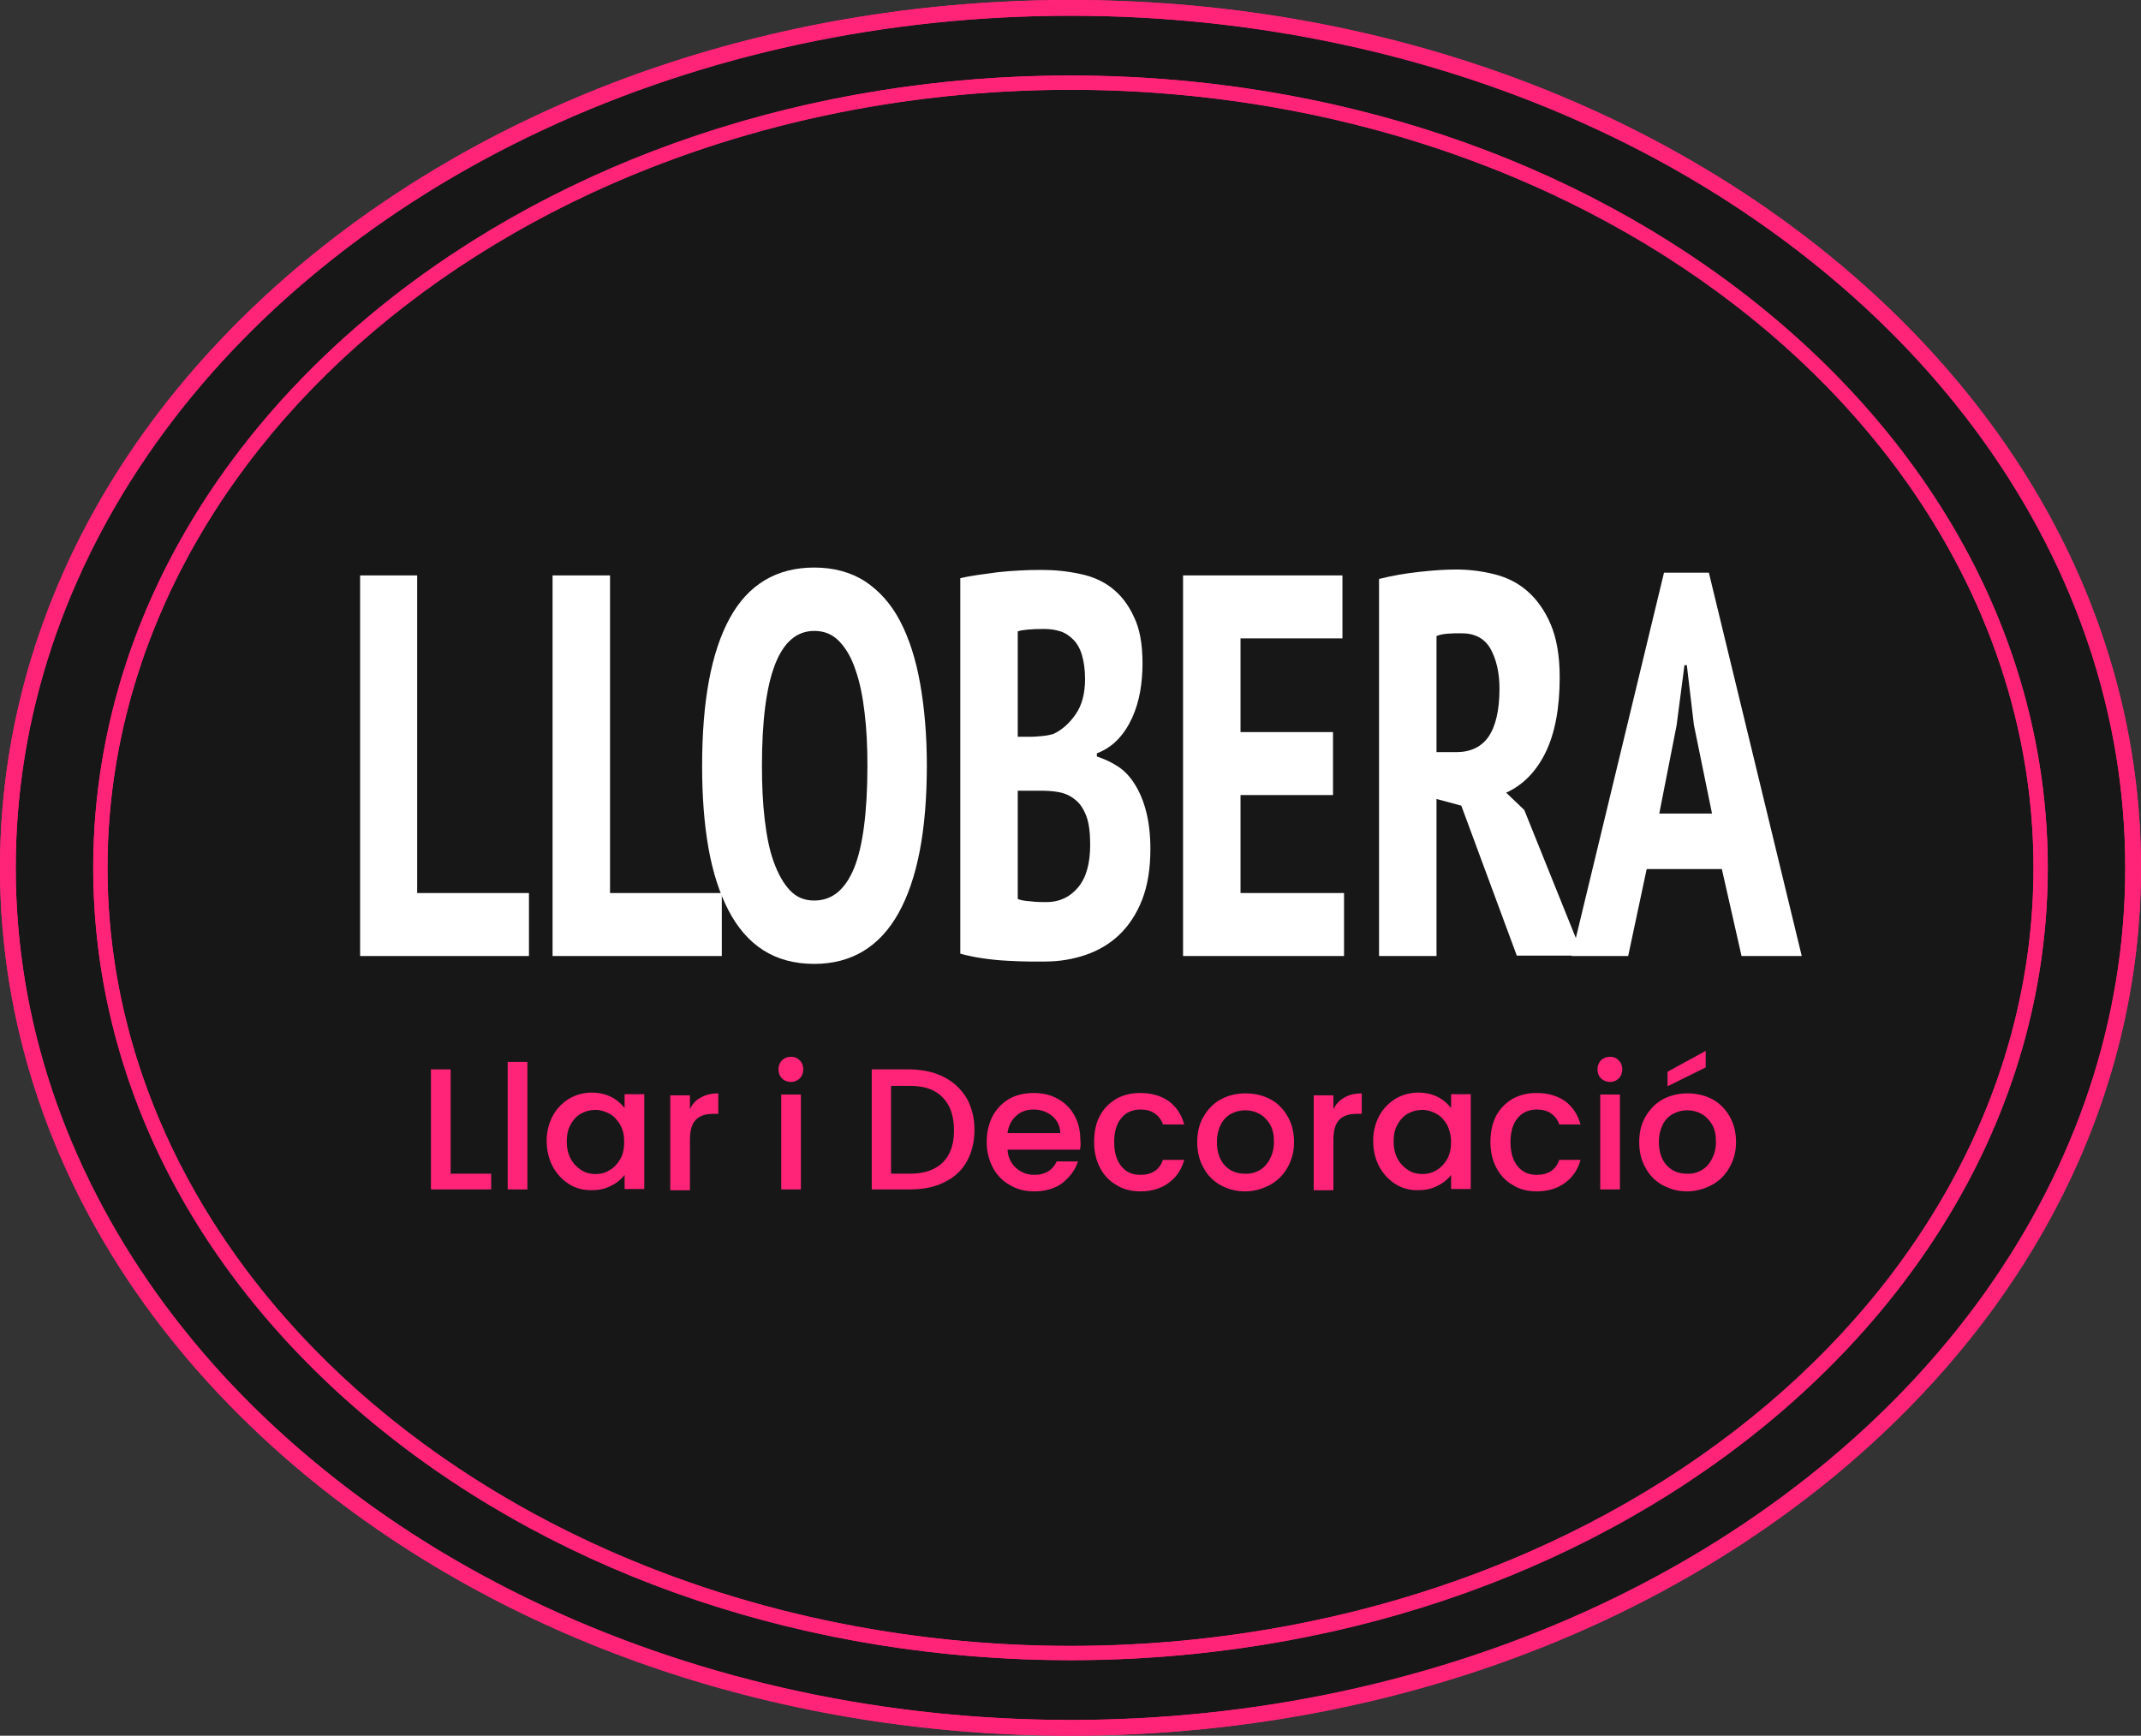 <?xml version="1.0" encoding="utf-8"?>
<!-- Generator: Adobe Illustrator 27.5.0, SVG Export Plug-In . SVG Version: 6.00 Build 0)  -->
<svg version="1.1" id="Capa_1" xmlns="http://www.w3.org/2000/svg" xmlns:xlink="http://www.w3.org/1999/xlink" x="0px" y="0px"
	 viewBox="0 0 544 441" style="enable-background:new 0 0 544 441;" xml:space="preserve">
<rect x="0" y="0" width="544" height="441" fill="#333333" stroke="none"/>
<style type="text/css">
	.st0{fill:#171717;}
	.st1{fill:none;stroke:#FF2478;stroke-width:4;stroke-miterlimit:10;}
	.st2{fill:#FF2478;}
	.st3{fill:none;stroke:#FF2478;stroke-width:3.652;stroke-miterlimit:10;}
	.st4{fill:#171717;stroke:#FF2478;stroke-width:4;stroke-miterlimit:10;}
	.st5{enable-background:new    ;}
	.st6{fill:#FFFFFF;}
</style>
<g>
	<ellipse class="st4" cx="272" cy="220.5" rx="270" ry="218.5"/>
	<path class="st2" d="M272,441c-72.6,0-140.8-22.9-192.2-64.4C28.3,334.9,0,279.5,0,220.5c0-59,28.3-114.4,79.8-156.1
		C131.2,22.9,199.4,0,272,0s140.8,22.9,192.2,64.4c51.5,41.7,79.8,97.1,79.8,156.1c0,59-28.3,114.4-79.8,156.1
		C412.8,418.1,344.6,441,272,441z M272,4C200.3,4,133,26.6,82.3,67.6C31.8,108.4,4,162.8,4,220.5s27.8,112.1,78.3,152.9
		c50.6,41,118,63.6,189.7,63.6s139-22.6,189.7-63.6c50.5-40.9,78.3-95.2,78.3-152.9s-27.8-112.1-78.3-152.9C411,26.6,343.7,4,272,4z
		"/>
</g>
<g>
	<g class="st5">
		<path class="st6" d="M134.5,242.9h-43v-96.7H106v80.7h28.4V242.9z"/>
		<path class="st6" d="M183.4,242.9h-43v-96.7H155v80.7h28.4V242.9z"/>
		<path class="st6" d="M178.4,194.6c0-16.4,2.3-28.9,7-37.5c4.7-8.6,11.9-12.9,21.5-12.9c5,0,9.3,1.2,12.9,3.5
			c3.6,2.4,6.6,5.7,8.9,10.1c2.3,4.4,4,9.7,5.1,15.9c1.1,6.2,1.7,13.2,1.7,20.8c0,16.4-2.4,28.9-7.2,37.5
			c-4.8,8.6-12,12.9-21.4,12.9c-5.1,0-9.4-1.2-13-3.5c-3.6-2.3-6.5-5.7-8.8-10.1c-2.3-4.4-4-9.7-5.1-15.9
			C178.9,209.1,178.4,202.2,178.4,194.6z M193.6,194.6c0,4.9,0.2,9.4,0.7,13.6c0.5,4.2,1.2,7.8,2.3,10.8c1.1,3,2.4,5.4,4.1,7.2
			c1.7,1.8,3.7,2.6,6.2,2.6c4.5,0,7.8-2.7,10.1-8.2c2.2-5.4,3.4-14.1,3.4-26.1c0-4.7-0.2-9.1-0.7-13.3c-0.5-4.2-1.2-7.8-2.3-10.9
			c-1-3.1-2.4-5.5-4.1-7.3c-1.7-1.8-3.8-2.7-6.4-2.7C198,160.3,193.6,171.7,193.6,194.6z"/>
		<path class="st6" d="M290.3,168.6c0,2.4-0.2,4.8-0.6,7.1c-0.4,2.3-1.1,4.6-2,6.6s-2.1,3.9-3.6,5.5c-1.5,1.6-3.3,2.8-5.4,3.6v0.8
			c1.8,0.6,3.6,1.4,5.3,2.5c1.7,1.1,3.1,2.6,4.3,4.5c1.2,1.9,2.2,4.2,2.9,6.9c0.7,2.7,1.1,5.9,1.1,9.6c0,5-0.7,9.3-2.1,12.9
			c-1.4,3.6-3.4,6.6-5.8,8.9c-2.4,2.3-5.3,4-8.5,5.1c-3.2,1.1-6.7,1.7-10.3,1.7c-1.1,0-2.5,0-4.2,0c-1.7,0-3.5-0.1-5.5-0.2
			c-2-0.1-4-0.3-6.1-0.6c-2.1-0.3-4-0.7-5.8-1.2v-95.4c2.5-0.6,5.7-1,9.4-1.5c3.7-0.4,7.5-0.6,11.1-0.6c3.4,0,6.6,0.3,9.8,1
			c3.1,0.6,5.9,1.8,8.2,3.6c2.3,1.8,4.2,4.2,5.6,7.3C289.6,159.7,290.3,163.7,290.3,168.6z M262,187.2c0.8,0,1.8-0.1,2.9-0.2
			c1.1-0.1,2-0.3,2.7-0.5c2.2-1,4.1-2.7,5.7-5c1.6-2.3,2.4-5.3,2.4-9c0-2.4-0.3-4.4-0.8-6.1c-0.5-1.7-1.3-3-2.2-3.9s-2-1.7-3.3-2.1
			c-1.3-0.4-2.6-0.6-4.1-0.6c-3.2,0-5.4,0.2-6.7,0.6v26.8H262z M265.9,229.2c3.2,0,5.9-1.2,8-3.7c2.1-2.5,3.1-6.1,3.1-10.9
			c0-3-0.3-5.5-1-7.3s-1.6-3.2-2.8-4.1c-1.2-1-2.5-1.6-4-1.9s-3.1-0.4-4.7-0.4h-5.9v27.5c0.6,0.3,1.7,0.5,3.2,0.6
			C263.3,229.2,264.7,229.2,265.9,229.2z"/>
		<path class="st6" d="M300.7,146.2h40.4v16h-25.9V186h23.5v16h-23.5v24.9h26.3v16h-40.9V146.2z"/>
		<path class="st6" d="M350.4,147.1c3.2-0.8,6.5-1.4,10.2-1.8c3.6-0.4,6.7-0.6,9.4-0.6c3.3,0,6.5,0.4,9.7,1.2c3.2,0.8,6,2.2,8.4,4.3
			s4.4,4.9,5.9,8.4c1.5,3.5,2.3,8,2.3,13.5c0,7.8-1.2,14.2-3.6,19.1c-2.4,4.9-5.8,8.3-10,10.2l4.6,4.4l14.9,37h-16.8l-14.1-38.1
			L365,203v39.9h-14.6V147.1z M365,191.1h5c3.6,0,6.4-1.3,8.2-3.9s2.8-6.7,2.8-12.2c0-4.1-0.8-7.5-2.3-10.2c-1.5-2.6-4-3.9-7.3-3.9
			c-1.2,0-2.4,0-3.6,0.1c-1.2,0.1-2.1,0.3-2.8,0.6V191.1z"/>
		<path class="st6" d="M437.5,220.8h-19.1l-4.7,22.1h-14.4l23.5-97.4h11.4l23.6,97.4h-15.3L437.5,220.8z M421.6,206.7H435l-4.6-22.5
			l-1.8-15.2H428l-2,15.3L421.6,206.7z"/>
	</g>
	<g class="st5">
		<path class="st2" d="M114.5,298.2h10.3v4h-15.3v-30.5h5V298.2z"/>
		<path class="st2" d="M134,269.8v32.4h-5v-32.4H134z"/>
		<path class="st2" d="M140.4,283.6c1-1.9,2.4-3.3,4.1-4.4c1.7-1,3.7-1.6,5.8-1.6c1.9,0,3.6,0.4,5,1.1c1.4,0.7,2.5,1.7,3.4,2.8v-3.5
			h5v24.1h-5v-3.6c-0.8,1.1-2,2.1-3.5,2.8c-1.5,0.8-3.1,1.1-5,1.1c-2.1,0-4-0.5-5.7-1.6c-1.7-1.1-3.1-2.6-4.1-4.5s-1.5-4.1-1.5-6.5
			C138.9,287.7,139.4,285.5,140.4,283.6z M157.6,285.8c-0.7-1.2-1.6-2.2-2.7-2.8c-1.1-0.6-2.3-1-3.6-1c-1.3,0-2.5,0.3-3.6,0.9
			c-1.1,0.6-2,1.5-2.7,2.8c-0.7,1.2-1,2.7-1,4.3s0.3,3.1,1,4.4c0.7,1.3,1.6,2.2,2.7,2.9s2.3,1,3.6,1c1.3,0,2.5-0.3,3.6-1
			c1.1-0.6,2-1.6,2.7-2.8c0.7-1.2,1-2.7,1-4.4S158.3,287.1,157.6,285.8z"/>
		<path class="st2" d="M178.2,278.8c1.2-0.7,2.7-1,4.3-1v5.2h-1.3c-2,0-3.4,0.5-4.4,1.5c-1,1-1.5,2.7-1.5,5.2v12.7h-5v-24.1h5v3.5
			C176,280.4,176.9,279.4,178.2,278.8z"/>
		<path class="st2" d="M198.7,274c-0.6-0.6-0.9-1.4-0.9-2.3s0.3-1.7,0.9-2.3c0.6-0.6,1.4-0.9,2.3-0.9c0.9,0,1.6,0.3,2.2,0.9
			c0.6,0.6,0.9,1.4,0.9,2.3s-0.3,1.7-0.9,2.3s-1.4,0.9-2.2,0.9C200.1,274.9,199.3,274.6,198.7,274z M203.5,278.1v24.1h-5v-24.1
			H203.5z"/>
		<path class="st2" d="M239.9,273.7c2.4,1.2,4.3,3,5.7,5.3c1.3,2.3,2,5,2,8.1c0,3.1-0.7,5.8-2,8.1c-1.3,2.3-3.2,4-5.7,5.2
			c-2.4,1.2-5.3,1.8-8.5,1.8h-9.9v-30.5h9.9C234.6,271.8,237.5,272.4,239.9,273.7z M239.6,295.3c1.9-1.9,2.8-4.6,2.8-8.1
			c0-3.5-0.9-6.3-2.8-8.3c-1.9-2-4.6-3-8.2-3h-5v22.3h5C234.9,298.2,237.7,297.2,239.6,295.3z"/>
		<path class="st2" d="M274.4,292.1H256c0.1,1.9,0.9,3.5,2.1,4.6c1.3,1.2,2.9,1.8,4.7,1.8c2.7,0,4.6-1.1,5.7-3.4h5.4
			c-0.7,2.2-2.1,4-4,5.5c-1.9,1.4-4.3,2.1-7.1,2.1c-2.3,0-4.4-0.5-6.2-1.6c-1.8-1-3.3-2.5-4.3-4.4c-1-1.9-1.6-4.1-1.6-6.5
			s0.5-4.7,1.5-6.6s2.4-3.3,4.2-4.4c1.8-1,3.9-1.5,6.3-1.5c2.3,0,4.3,0.5,6.1,1.5c1.8,1,3.2,2.4,4.2,4.2c1,1.8,1.5,3.9,1.5,6.2
			C274.6,290.5,274.6,291.3,274.4,292.1z M269.4,288c0-1.8-0.7-3.3-2-4.4c-1.3-1.1-2.9-1.7-4.8-1.7c-1.7,0-3.2,0.5-4.4,1.6
			c-1.2,1.1-2,2.6-2.2,4.4H269.4z"/>
		<path class="st2" d="M279.4,283.6c1-1.9,2.4-3.3,4.2-4.4c1.8-1,3.8-1.5,6.1-1.5c2.9,0,5.3,0.7,7.3,2.1c1.9,1.4,3.2,3.4,3.9,5.9
			h-5.4c-0.4-1.2-1.1-2.1-2.1-2.8s-2.2-1-3.6-1c-2,0-3.7,0.7-4.9,2.2c-1.2,1.4-1.8,3.5-1.8,6.1s0.6,4.6,1.8,6.1
			c1.2,1.5,2.8,2.2,4.9,2.2c2.9,0,4.8-1.3,5.7-3.8h5.4c-0.7,2.5-2,4.4-3.9,5.8c-1.9,1.4-4.3,2.2-7.2,2.2c-2.3,0-4.4-0.5-6.1-1.6
			c-1.8-1-3.2-2.5-4.2-4.4c-1-1.9-1.5-4.1-1.5-6.5S278.4,285.5,279.4,283.6z"/>
		<path class="st2" d="M310.1,301.1c-1.8-1-3.3-2.5-4.3-4.4c-1.1-1.9-1.6-4.1-1.6-6.5c0-2.5,0.5-4.6,1.6-6.5
			c1.1-1.9,2.6-3.4,4.4-4.4c1.9-1,4-1.5,6.3-1.5c2.3,0,4.4,0.5,6.3,1.5c1.9,1,3.3,2.5,4.4,4.4c1.1,1.9,1.6,4.1,1.6,6.5
			c0,2.5-0.6,4.6-1.7,6.5c-1.1,1.9-2.6,3.4-4.5,4.4c-1.9,1-4,1.6-6.3,1.6C314,302.7,311.9,302.1,310.1,301.1z M319.9,297.4
			c1.1-0.6,2-1.5,2.7-2.8s1.1-2.7,1.1-4.5c0-1.8-0.3-3.2-1-4.4c-0.7-1.2-1.6-2.1-2.7-2.7c-1.1-0.6-2.3-0.9-3.6-0.9
			c-1.3,0-2.5,0.3-3.6,0.9c-1.1,0.6-2,1.5-2.6,2.7c-0.6,1.2-1,2.7-1,4.4c0,2.6,0.7,4.6,2,6c1.3,1.4,3,2.1,5,2.1
			C317.6,298.3,318.8,298,319.9,297.4z"/>
		<path class="st2" d="M341.7,278.8c1.2-0.7,2.7-1,4.3-1v5.2h-1.3c-2,0-3.4,0.5-4.4,1.5c-1,1-1.5,2.7-1.5,5.2v12.7h-5v-24.1h5v3.5
			C339.5,280.4,340.5,279.4,341.7,278.8z"/>
		<path class="st2" d="M350.4,283.6c1-1.9,2.4-3.3,4.1-4.4c1.7-1,3.7-1.6,5.8-1.6c1.9,0,3.6,0.4,5,1.1c1.4,0.7,2.5,1.7,3.4,2.8v-3.5
			h5v24.1h-5v-3.6c-0.8,1.1-2,2.1-3.5,2.8c-1.5,0.8-3.1,1.1-5,1.1c-2.1,0-4-0.5-5.7-1.6c-1.7-1.1-3.1-2.6-4.1-4.5s-1.5-4.1-1.5-6.5
			C348.9,287.7,349.4,285.5,350.4,283.6z M367.7,285.8c-0.7-1.2-1.6-2.2-2.7-2.8c-1.1-0.6-2.3-1-3.6-1c-1.3,0-2.5,0.3-3.6,0.9
			c-1.1,0.6-2,1.5-2.7,2.8c-0.7,1.2-1,2.7-1,4.3s0.3,3.1,1,4.4c0.7,1.3,1.6,2.2,2.7,2.9s2.3,1,3.6,1c1.3,0,2.5-0.3,3.6-1
			c1.1-0.6,2-1.6,2.7-2.8c0.7-1.2,1-2.7,1-4.4S368.3,287.1,367.7,285.8z"/>
		<path class="st2" d="M380.1,283.6c1-1.9,2.4-3.3,4.2-4.4c1.8-1,3.8-1.5,6.1-1.5c2.9,0,5.3,0.7,7.3,2.1c1.9,1.4,3.2,3.4,3.9,5.9
			h-5.4c-0.4-1.2-1.1-2.1-2.1-2.8s-2.2-1-3.6-1c-2,0-3.7,0.7-4.9,2.2c-1.2,1.4-1.8,3.5-1.8,6.1s0.6,4.6,1.8,6.1
			c1.2,1.5,2.8,2.2,4.9,2.2c2.9,0,4.8-1.3,5.7-3.8h5.4c-0.7,2.5-2,4.4-3.9,5.8c-1.9,1.4-4.3,2.2-7.2,2.2c-2.3,0-4.4-0.5-6.1-1.6
			c-1.8-1-3.2-2.5-4.2-4.4c-1-1.9-1.5-4.1-1.5-6.5S379.1,285.5,380.1,283.6z"/>
		<path class="st2" d="M406.8,274c-0.6-0.6-0.9-1.4-0.9-2.3s0.3-1.7,0.9-2.3c0.6-0.6,1.4-0.9,2.3-0.9c0.9,0,1.6,0.3,2.2,0.9
			c0.6,0.6,0.9,1.4,0.9,2.3s-0.3,1.7-0.9,2.3s-1.4,0.9-2.2,0.9C408.2,274.9,407.5,274.6,406.8,274z M411.6,278.1v24.1h-5v-24.1
			H411.6z"/>
		<path class="st2" d="M422.4,301.1c-1.8-1-3.3-2.5-4.3-4.4c-1.1-1.9-1.6-4.1-1.6-6.5c0-2.5,0.5-4.6,1.6-6.5
			c1.1-1.9,2.6-3.4,4.4-4.4c1.9-1,4-1.5,6.3-1.5c2.3,0,4.4,0.5,6.3,1.5c1.9,1,3.3,2.5,4.4,4.4c1.1,1.9,1.6,4.1,1.6,6.5
			c0,2.5-0.6,4.6-1.7,6.5c-1.1,1.9-2.6,3.4-4.5,4.4c-1.9,1-4,1.6-6.3,1.6C426.3,302.7,424.3,302.1,422.4,301.1z M432.2,297.4
			c1.1-0.6,2-1.5,2.7-2.8s1.1-2.7,1.1-4.5c0-1.8-0.3-3.2-1-4.4c-0.7-1.2-1.6-2.1-2.7-2.7c-1.1-0.6-2.3-0.9-3.6-0.9
			c-1.3,0-2.5,0.3-3.6,0.9c-1.1,0.6-2,1.5-2.6,2.7c-0.6,1.2-1,2.7-1,4.4c0,2.6,0.7,4.6,2,6c1.3,1.4,3,2.1,5,2.1
			C429.9,298.3,431.1,298,432.2,297.4z M433.4,271.2l-9.7,4.8v-3.7l9.7-5.3V271.2z"/>
	</g>
</g>
<g>
	<ellipse class="st3" cx="272" cy="220.5" rx="246.5" ry="199.5"/>
	<path class="st2" d="M272,421.8c-66.3,0-128.6-20.9-175.4-58.8c-47-38-72.9-88.6-72.9-142.5c0-53.8,25.9-104.4,72.9-142.5
		C143.4,40.1,205.7,19.2,272,19.2S400.6,40.1,447.4,78c47,38,72.9,88.6,72.9,142.5c0,53.8-25.9,104.4-72.9,142.5
		C400.6,400.9,338.3,421.8,272,421.8z M272,22.8c-134.9,0-244.7,88.7-244.7,197.7S137.1,418.2,272,418.2s244.7-88.7,244.7-197.7
		S406.9,22.8,272,22.8z"/>
</g>
</svg>
